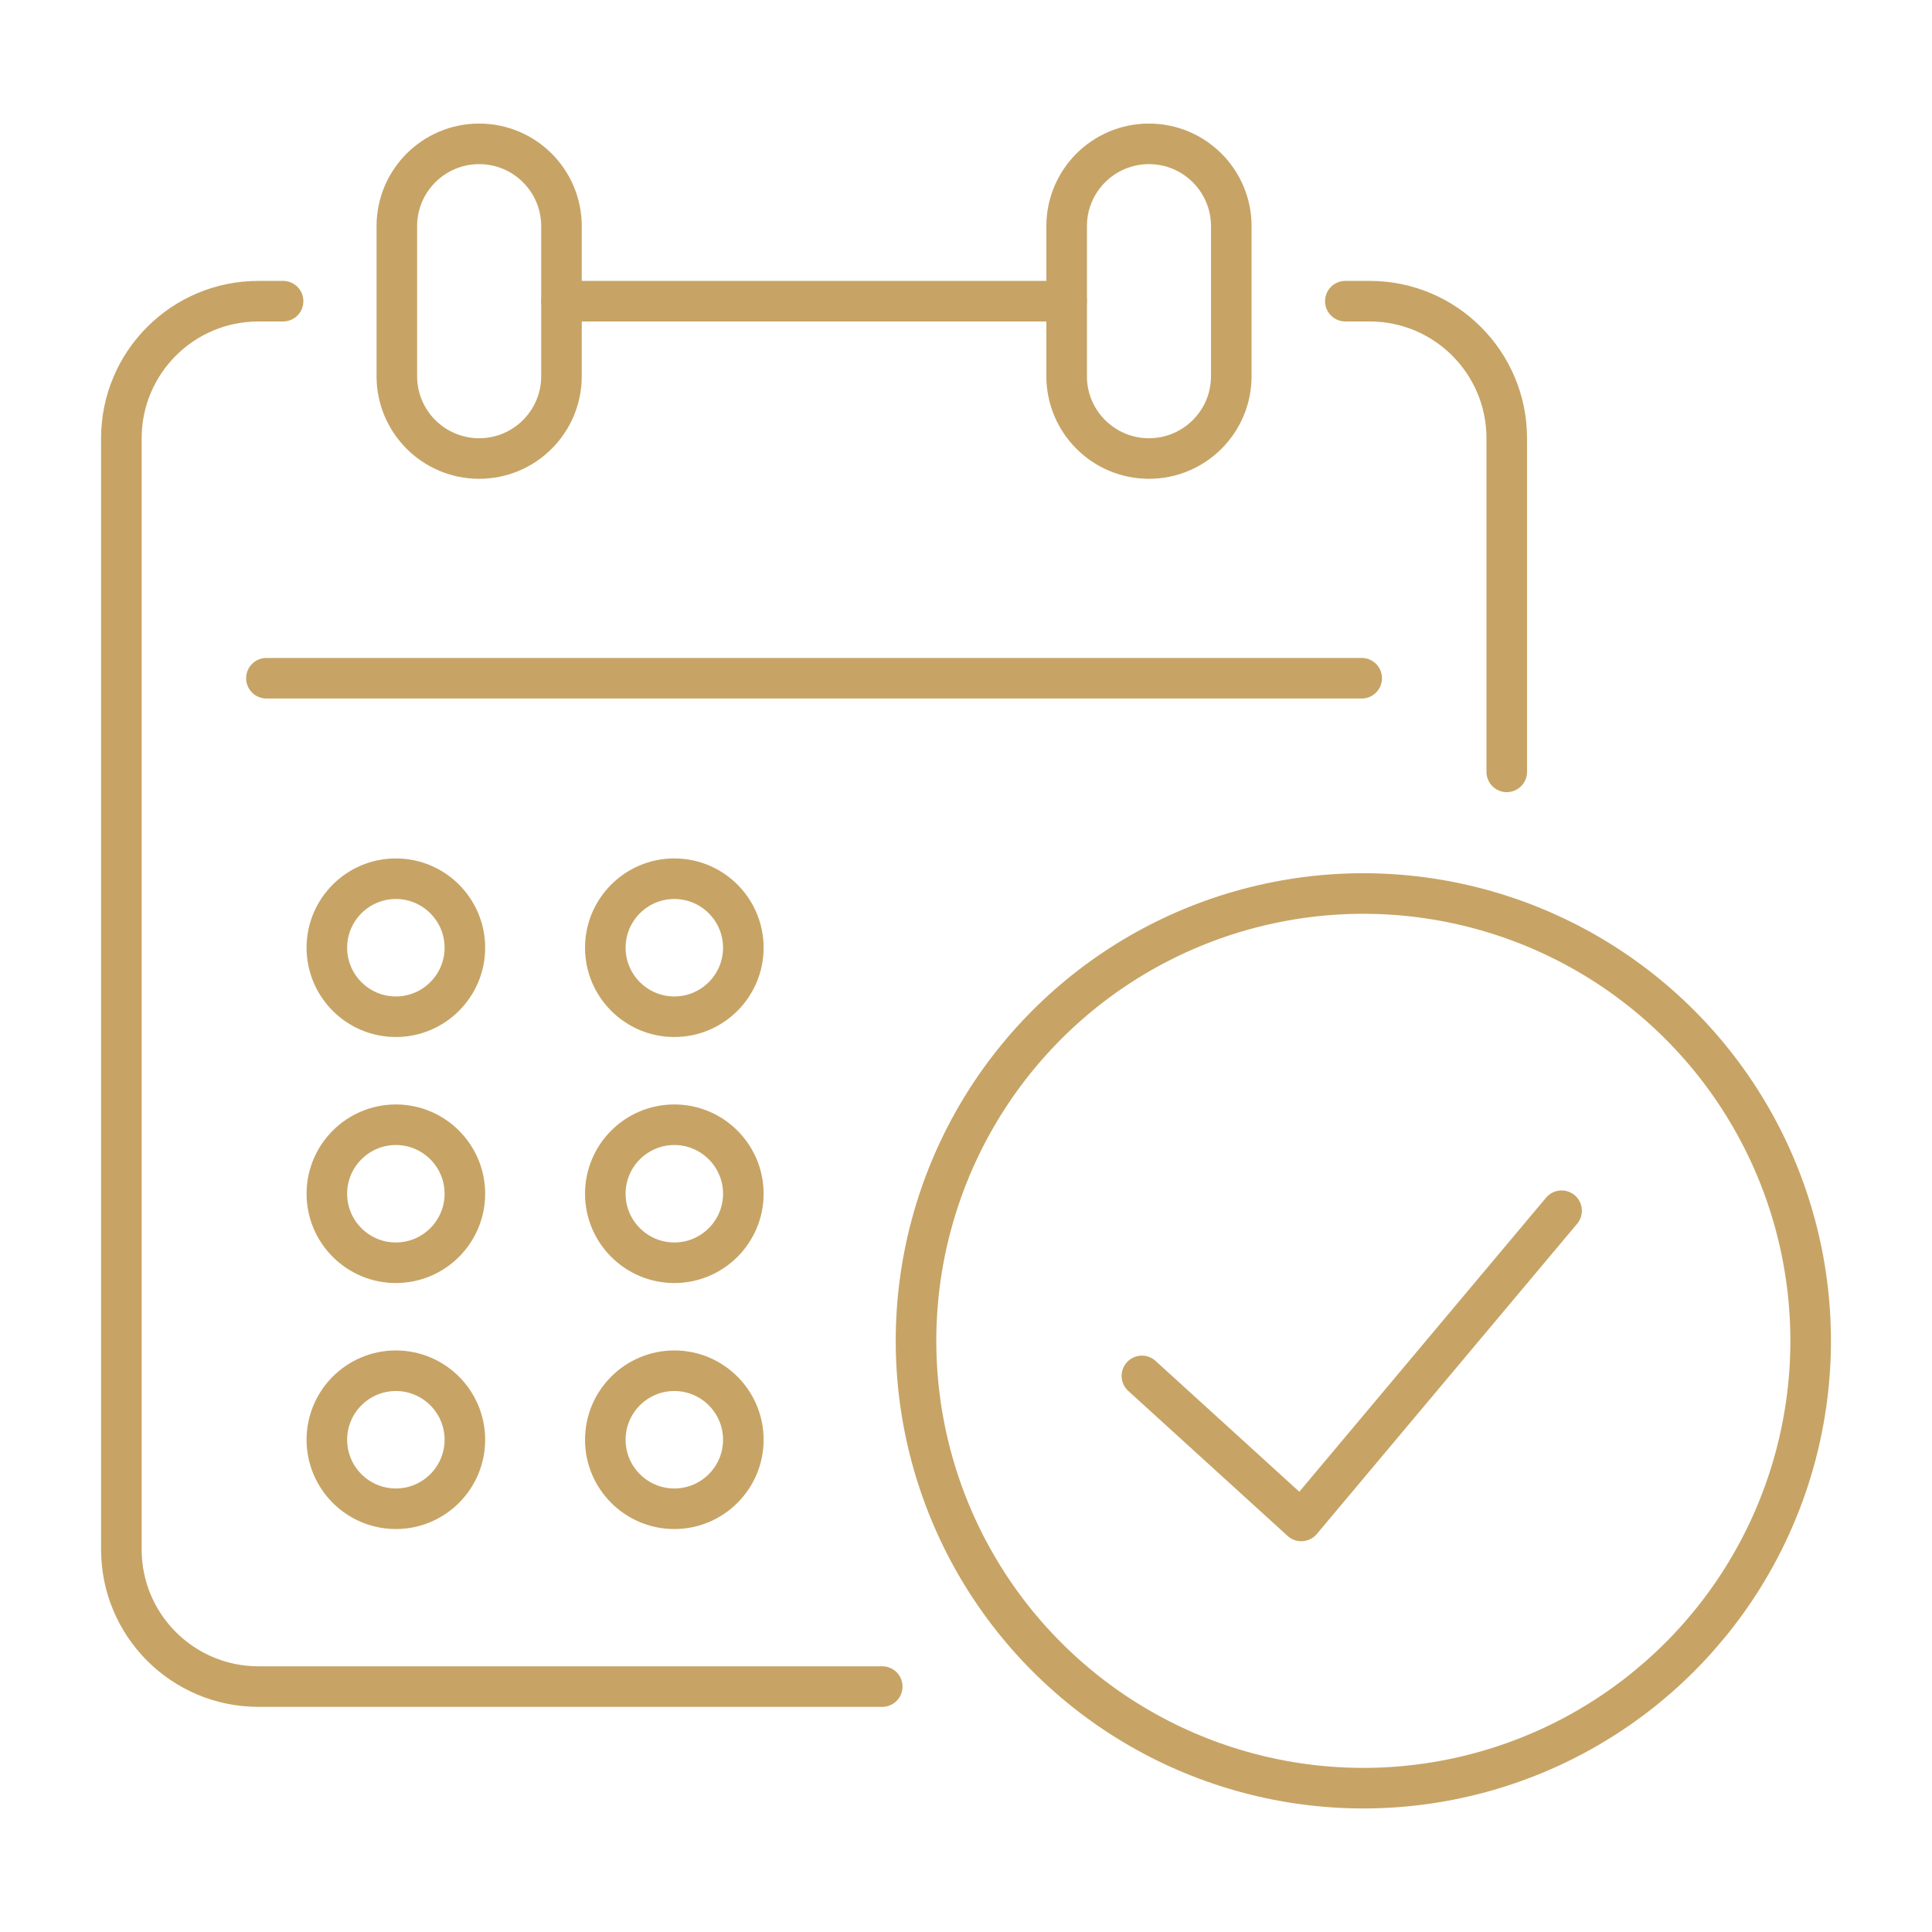 <svg xmlns="http://www.w3.org/2000/svg" id="Layer_1" data-name="Layer 1" viewBox="0 0 1000 1000"><defs><style>      .cls-1 {        fill: none;        stroke: #c7a465;        stroke-linecap: round;        stroke-linejoin: round;        stroke-width: 21px;      }    </style></defs><path class="cls-1" d="M456.65,872.97H133.77c-39.19,0-70.95-31.77-70.95-70.95V226.84c0-39.19,31.77-70.95,70.95-70.95h12.76"></path><path class="cls-1" d="M696.34,155.89h12.6c39.19,0,70.95,31.77,70.95,70.95v172.67"></path><line class="cls-1" x1="137.89" y1="351.05" x2="704.82" y2="351.05"></line><line class="cls-1" x1="290.62" y1="155.89" x2="552.09" y2="155.89"></line><path class="cls-1" d="M248.01,74.46h0c-23.53,0-42.61,19.07-42.61,42.61v77.65c0,23.53,19.08,42.61,42.61,42.61h0c23.53,0,42.61-19.08,42.61-42.61v-77.65c0-23.53-19.07-42.61-42.61-42.61Z"></path><path class="cls-1" d="M594.7,74.46h0c-23.53,0-42.61,19.07-42.61,42.61v77.65c0,23.53,19.08,42.61,42.61,42.61h0c23.53,0,42.61-19.08,42.61-42.61v-77.65c0-23.53-19.08-42.61-42.61-42.61Z"></path><path class="cls-1" d="M204.9,526.26c-19.7,0-35.72-16.02-35.72-35.72s16.02-35.72,35.72-35.72,35.72,16.02,35.72,35.72-16.02,35.72-35.72,35.72Z"></path><path class="cls-1" d="M204.9,653.6c-19.7,0-35.72-16.02-35.72-35.72s16.02-35.72,35.72-35.72,35.72,16.02,35.72,35.72-16.02,35.72-35.72,35.72Z"></path><path class="cls-1" d="M204.9,780.93c-19.7,0-35.72-16.02-35.72-35.72s16.02-35.72,35.72-35.72,35.72,16.02,35.72,35.72-16.02,35.72-35.72,35.72Z"></path><path class="cls-1" d="M349.03,526.26c-19.7,0-35.72-16.02-35.72-35.72s16.02-35.72,35.72-35.72,35.72,16.02,35.72,35.72-16.02,35.72-35.72,35.72Z"></path><path class="cls-1" d="M349.03,653.6c-19.7,0-35.72-16.02-35.72-35.72s16.02-35.72,35.72-35.72,35.72,16.02,35.72,35.72-16.02,35.72-35.72,35.72Z"></path><path class="cls-1" d="M349.03,780.93c-19.7,0-35.72-16.02-35.72-35.72s16.02-35.72,35.72-35.72,35.72,16.02,35.72,35.72-16.02,35.72-35.72,35.72Z"></path><circle class="cls-1" cx="705.66" cy="694.02" r="231.53" transform="translate(-284.06 702.25) rotate(-45)"></circle><polyline class="cls-1" points="591.04 712.17 673.54 787.24 808.28 626.67"></polyline></svg>